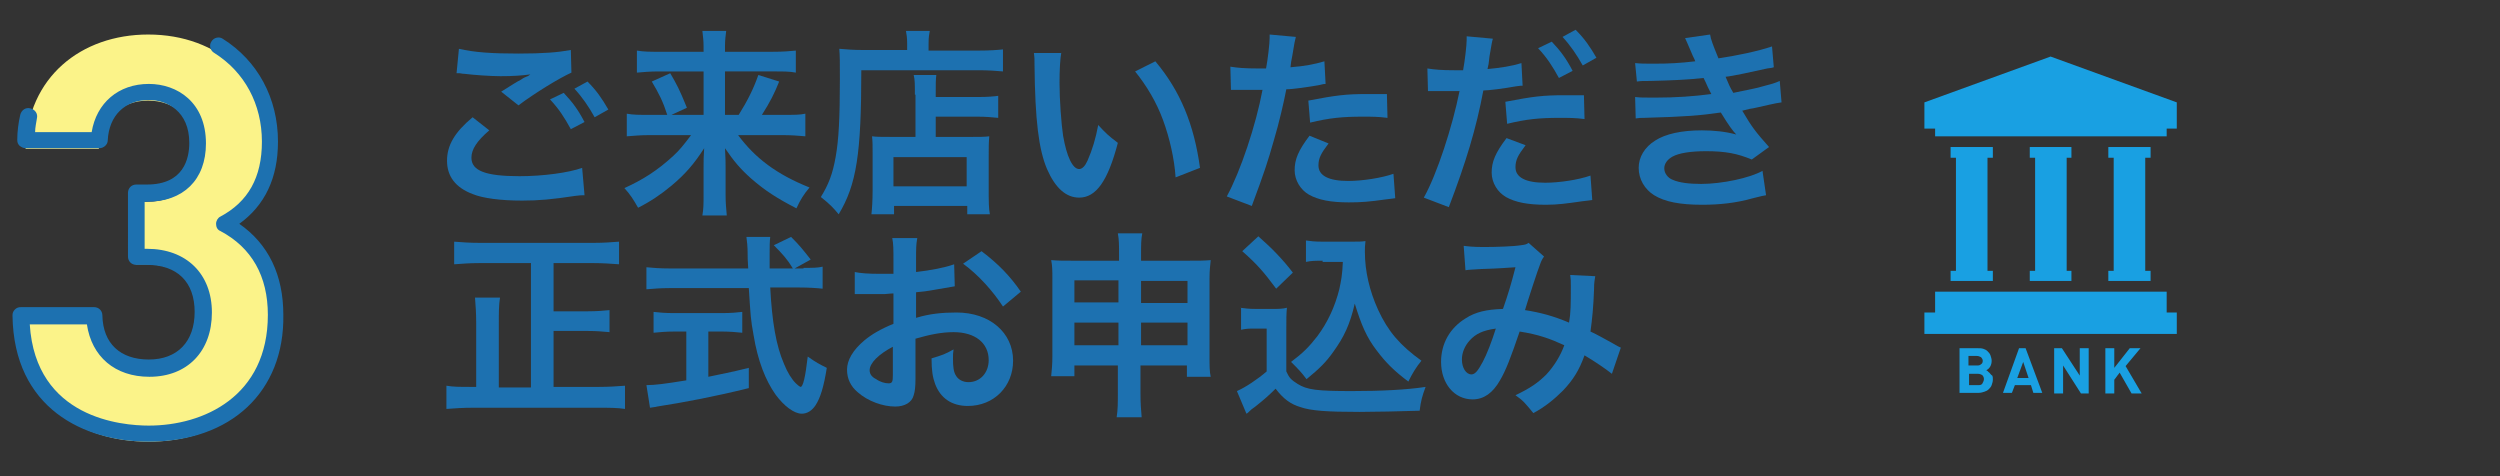 <?xml version="1.0" encoding="utf-8"?>
<!-- Generator: Adobe Illustrator 25.1.0, SVG Export Plug-In . SVG Version: 6.00 Build 0)  -->
<svg version="1.1" xmlns="http://www.w3.org/2000/svg" xmlns:xlink="http://www.w3.org/1999/xlink" x="0px" y="0px" width="420px"
	 height="80px" viewBox="0 0 420 80" style="enable-background:new 0 0 420 80;" xml:space="preserve">
<rect x="0" y="0" width="420" height="80" fill="#333333" stroke="none"/>
<style type="text/css">
	.st0{fill:#1D71B0;}
	.st1{fill:#FBF389;}
	.st2{fill:#19A0E2;}
</style>
<g id="レイヤー_1">
</g>
<g id="レイヤー_2">
</g>
<g id="レイヤー_3">
	<g>
		<path class="st0" d="M82.2,21.9c-2.1,1.8-3,3.2-3,4.6c0,2.2,2.4,3.1,8.1,3.1c4,0,8.3-0.6,10.5-1.4l0.4,4.6c-0.6,0-0.7,0-1.5,0.1
			c-4,0.6-6.1,0.8-9,0.8c-3.6,0-6.6-0.4-8.3-1.1c-2.9-1.1-4.3-3-4.3-5.6c0-2.6,1.3-4.8,4.3-7.3L82.2,21.9z M77.1,8.2
			c2.6,0.6,5.5,0.8,10,0.8c4.2,0,6.6-0.2,8.8-0.6l0.1,3.8c-2,0.9-6.1,3.4-8.9,5.5l-2.9-2.3c2.1-1.3,2.5-1.6,3.3-2
			c0.3-0.2,0.4-0.3,0.9-0.5c0.3-0.1,0.3-0.1,0.7-0.4c-1.5,0.2-2.9,0.3-5,0.3c-1.7,0-4.5-0.2-6.1-0.4c-0.4,0-0.6-0.1-0.8-0.1
			c-0.1,0-0.2,0-0.5,0L77.1,8.2z M94.7,15.6c1.5,1.6,2.4,2.8,3.5,4.9l-2.3,1.2c-1.1-2-2-3.4-3.5-5L94.7,15.6z M99.9,19.7
			c-1-1.8-2.1-3.4-3.4-4.8l2.2-1.2c1.5,1.5,2.4,2.8,3.5,4.7L99.9,19.7z"/>
		<path class="st0" d="M109.2,22.7c-1.6,0-2.6,0.1-3.9,0.2v-3.8c1.1,0.2,2,0.2,3.9,0.2h2.9c-0.7-2.2-1.4-3.6-2.6-5.6l3.1-1.4
			c1.1,1.9,1.5,2.6,2.8,5.8l-2.6,1.2h5.4v-7.3h-7.5c-1.5,0-2.6,0.1-3.7,0.2V8.5c1.2,0.2,2.2,0.2,3.9,0.2h7.3V7.8
			c0-1-0.1-1.7-0.2-2.6h4c-0.1,0.8-0.2,1.5-0.2,2.6v0.9h7.9c1.9,0,3-0.1,4-0.2v3.7c-1-0.2-2-0.2-3.7-0.2h-8.2v7.3h2.3
			c1.5-2.4,2.5-4.4,3.3-6.7l3.5,1.1c-0.8,2-1.5,3.4-2.9,5.6h3.5c2,0,2.9,0,3.8-0.2v3.8c-1.1-0.1-2.3-0.2-4-0.2h-7.3
			c2.9,3.9,6.5,6.6,12,8.8c-1,1.2-1.5,2-2.2,3.5c-3.3-1.7-5.3-3-7.6-5c-1.8-1.6-2.9-2.9-4.4-5.1c0.1,1.8,0.1,2.5,0.1,3.2v4.7
			c0,1.3,0.1,2.3,0.2,3.4h-4.1c0.2-1.1,0.2-2,0.2-3.4V28c0-1,0-1.7,0.1-3.1c-1.6,2.5-3.1,4.3-5.5,6.3c-1.8,1.5-3.6,2.7-5.6,3.7
			c-0.8-1.4-1.3-2.2-2.3-3.3c3.1-1.4,5.6-3,8.2-5.4c1-0.9,1.8-1.9,3-3.5H109.2z"/>
		<path class="st0" d="M152.4,7.2c0-0.9-0.1-1.4-0.2-2h4c-0.1,0.5-0.2,1.1-0.2,2.1v1.2h8.3c2,0,3.3-0.1,4.2-0.2v3.7
			c-1-0.1-2.5-0.2-4.1-0.2h-19.7c0,14.1-0.8,19.2-3.8,24.2c-1-1.2-1.5-1.7-3-2.9c1.3-2.1,2-3.9,2.5-6.8c0.5-2.8,0.7-6.4,0.7-13
			c0-2.8,0-3.9-0.1-5.1c1.2,0.1,2.4,0.2,3.9,0.2h7.5V7.2z M153.7,15.9c0-1.8,0-2.5-0.2-3.3h3.8c-0.1,0.8-0.1,1.5-0.1,3.3v0.4h7
			c1.7,0,2.8-0.1,3.5-0.2v3.7c-1-0.1-2.1-0.2-3.4-0.2h-7.1V23h6.1c1.4,0,2.1,0,2.9-0.1c-0.1,1.1-0.1,1.9-0.1,3.4v5.4
			c0,2.1,0,3.3,0.2,4.3h-3.8v-1.4h-12.3V36h-3.8c0.1-0.9,0.2-2.3,0.2-4.1v-6.1c0-1.2,0-2.1-0.1-2.9c0.8,0.1,1.6,0.1,3,0.1h4.3V15.9z
			 M150.1,31.3h12.3v-4.9h-12.3V31.3z"/>
		<path class="st0" d="M178.3,8.8c-0.2,1.2-0.3,2.9-0.3,5.1c0,2.9,0.3,6.9,0.6,8.9c0.6,3.5,1.6,5.6,2.7,5.6c0.5,0,1-0.5,1.4-1.4
			c0.8-1.8,1.4-3.8,1.8-6c1.2,1.3,1.7,1.8,3.3,3c-1.7,6.5-3.7,9.2-6.5,9.2c-2.2,0-4-1.6-5.4-4.8c-1.4-3.3-2-8.2-2.1-17.4
			c0-1.2,0-1.4-0.1-2.1H178.3z M194.1,10.3c4.2,5,6.5,10.6,7.5,17.9l-4.1,1.6c-0.2-3.1-1-6.6-2.1-9.6c-1.1-3-2.7-5.7-4.7-8.2
			L194.1,10.3z"/>
		<path class="st0" d="M206.7,11.2c1.2,0.2,2.5,0.3,4.5,0.3c0.4,0,0.8,0,1.5,0c0.3-1.6,0.6-4.2,0.6-5.1c0-0.1,0-0.3,0-0.6l4.4,0.4
			c-0.2,0.8-0.2,0.8-0.6,3.2c-0.2,0.9-0.2,1.1-0.3,1.9c2.5-0.2,4-0.5,5.7-1l0.2,3.8c-0.3,0-0.3,0-1.1,0.2c-1.7,0.3-4.4,0.7-5.5,0.7
			c-0.4,2.1-1.2,5.6-2.1,8.6c-1,3.5-1.5,5.1-3.7,11l-4.2-1.6c2.3-4.2,4.9-12,6-17.9c-0.2,0-0.4,0-0.4,0h-1.9c-0.2,0-0.5,0-1.1,0
			c-0.6,0-1.1,0-1.3,0c-0.2,0-0.3,0-0.6,0L206.7,11.2z M223.2,24.1c-1.3,1.7-1.7,2.5-1.7,3.7c0,1.7,1.7,2.6,5,2.6
			c2.4,0,5.6-0.5,7.6-1.2l0.3,4.1c-0.6,0.1-0.9,0.1-1.6,0.2c-2.8,0.4-4.2,0.5-6.2,0.5c-3,0-5.1-0.4-6.7-1.3
			c-1.4-0.8-2.4-2.4-2.4-4.1c0-1.8,0.6-3.3,2.5-5.8L223.2,24.1z M233.1,19.8c-1.6-0.2-2.5-0.2-4.2-0.2c-3.3,0-5.5,0.2-8.8,1
			l-0.3-3.7c4.7-0.9,6.3-1.1,9.9-1.1c0.9,0,1.2,0,3.3,0L233.1,19.8z"/>
		<path class="st0" d="M239.8,11.5c1.2,0.2,2.5,0.3,4.5,0.3c0.4,0,0.8,0,1.5,0c0.3-1.6,0.6-4.2,0.6-5.1c0-0.1,0-0.3,0-0.6l4.4,0.4
			c-0.2,0.7-0.2,0.9-0.5,2.6c-0.1,0.4-0.1,0.9-0.2,1.5c0,0.2-0.1,0.4-0.2,1c2.2-0.2,4.1-0.5,5.7-1l0.2,3.8c-0.2,0-0.3,0-0.3,0
			l-0.8,0.1c-2.2,0.4-4.7,0.7-5.5,0.7c-1.2,6.4-2.9,12-5.8,19.6l-4.2-1.6c2.2-3.9,4.8-11.9,6-17.9c-0.2,0-0.3,0-0.3,0l-0.7,0h-1.6
			c0,0-0.3,0-0.8,0c-0.5,0-1.1,0-1.3,0c-0.2,0-0.3,0-0.6,0L239.8,11.5z M256.3,24.4c-1.3,1.7-1.7,2.5-1.7,3.7c0,1.7,1.7,2.6,5,2.6
			c2.4,0,5.6-0.5,7.6-1.2l0.3,4.1c-0.6,0.1-0.8,0.1-1.6,0.2c-2.8,0.4-4.2,0.6-6.2,0.6c-3,0-5.1-0.4-6.7-1.3
			c-1.4-0.8-2.4-2.4-2.4-4.1c0-1.8,0.6-3.3,2.5-5.8L256.3,24.4z M266.2,20c-1.6-0.2-2.5-0.2-4.2-0.2c-3.3,0-5.5,0.2-8.8,1l-0.3-3.7
			c4.7-0.9,6.3-1.1,9.9-1.1c1,0,1.8,0,3.3,0L266.2,20z M260.7,7c1.5,1.6,2.4,2.8,3.5,4.9l-2.3,1.2c-1.1-2-2-3.4-3.5-5L260.7,7z
			 M265.9,11c-1-1.8-2.1-3.4-3.4-4.8l2.2-1.2c1.5,1.5,2.4,2.8,3.5,4.7L265.9,11z"/>
		<path class="st0" d="M274.7,10.6c1,0.1,1.7,0.1,3.2,0.1c2.5,0,4.3-0.1,6.9-0.4c-0.1-0.3-0.1-0.3-0.4-0.9c-0.8-1.9-1.3-3-1.3-3
			l4.2-0.6c0.1,0.8,0.5,1.8,1.4,4c2.8-0.4,6.7-1.2,9-2l0.3,3.5c-0.3,0.1-0.3,0.1-1.1,0.2c-2.2,0.5-5.9,1.3-7,1.4
			c0.5,1.2,0.7,1.7,1.3,2.7c2.9-0.6,4.4-0.9,4.6-1c1.9-0.5,2.3-0.6,3.2-1l0.3,3.6c-0.6,0.1-1.3,0.2-2.1,0.4
			c-1.4,0.3-2.5,0.6-3.3,0.7c-0.8,0.2-0.8,0.2-1.2,0.3c1.7,2.9,2.3,3.6,4.5,6.1l-2.9,2.1c-2.4-1-4.4-1.4-7.7-1.4
			c-2.5,0-4.5,0.3-5.6,0.9c-0.9,0.5-1.4,1.2-1.4,2c0,0.8,0.6,1.6,1.4,1.9c1.1,0.5,2.8,0.7,4.8,0.7c3.5,0,8.2-1,10.3-2.2l0.6,4.1
			c-0.6,0.1-0.6,0.1-2.2,0.5c-2.8,0.8-5.6,1.1-8.5,1.1c-3.8,0-6.3-0.5-8.1-1.6c-1.6-1-2.6-2.7-2.6-4.6c0-1.8,1-3.5,2.8-4.6
			c1.7-1.1,4.4-1.7,7.8-1.7c2,0,4,0.2,5.8,0.7c-0.5-0.5-1.2-1.4-2.6-3.7c-3.5,0.5-5.7,0.7-12.9,0.9c-0.6,0-0.8,0-1.4,0.1l-0.1-3.6
			c1,0.1,1.2,0.1,3.4,0.1c3.5,0,6.3-0.2,9.4-0.6c-0.2-0.4-0.3-0.6-0.6-1.2c-0.3-0.7-0.4-0.9-0.7-1.5c-2.7,0.3-5.1,0.4-8.9,0.5
			c-1.4,0-1.6,0-2.3,0.1L274.7,10.6z"/>
	</g>
	<g>
		<path class="st0" d="M89.2,44.2h-8.7c-1.6,0-2.8,0.1-4.2,0.2v-3.8c1.3,0.1,2.6,0.2,4.2,0.2h19.3c1.6,0,2.9-0.1,4.2-0.2v3.8
			c-1.3-0.1-2.8-0.2-4.2-0.2H93v8.1h5.7c1.6,0,2.7-0.1,3.7-0.2v3.7c-1-0.1-2.3-0.2-3.7-0.2H93v9.4h7.6c1.7,0,3.1-0.1,4.4-0.2v3.9
			c-1.3-0.2-2.6-0.2-4.4-0.2H79.4c-1.7,0-3,0.1-4.4,0.2v-3.9c1.2,0.2,2.1,0.2,4.3,0.2H80V54.3c0-1.7-0.1-3.1-0.2-4.3H84
			c-0.2,1.2-0.2,2.6-0.2,4.3v10.8h5.4V44.2z"/>
		<path class="st0" d="M135,45c1.6,0,2.4,0,3.2-0.2v3.7c-0.9-0.1-2.2-0.2-3.9-0.2h-4.9c0.3,5.8,1,9.8,2.3,12.8
			c0.6,1.5,1.3,2.6,2,3.3c0.3,0.3,0.7,0.6,0.8,0.6c0.4,0,0.8-1.6,1.2-5.1c1.4,1,2,1.3,3.2,1.9c-0.5,3.2-1.1,5.1-1.9,6.3
			c-0.6,0.9-1.4,1.4-2.3,1.4c-1.3,0-3-1.3-4.4-3.2c-1.7-2.4-3-5.7-3.7-10c-0.5-2.7-0.5-3.3-0.8-7.9h-13.3c-1.5,0-2.7,0.1-3.9,0.2
			v-3.7c1,0.1,2.3,0.2,3.9,0.2h13.2c-0.1-1.7-0.1-1.7-0.1-2.7c0-0.8-0.1-2-0.2-2.6h4c-0.1,0.8-0.1,1.7-0.1,2.7c0,0.6,0,1.5,0,2.6
			h3.9c-0.9-1.5-1.7-2.4-3.2-3.9l2.9-1.4c1.4,1.4,1.8,1.9,3.3,3.8l-2.7,1.5H135z M113.2,55.7c-1.3,0-2.4,0.1-3.4,0.2v-3.5
			c0.8,0.1,2,0.2,3.4,0.2h8.1c1.5,0,2.5-0.1,3.4-0.2v3.5c-1-0.1-2.1-0.2-3.3-0.2H119v7.6c2.3-0.5,3.6-0.7,6.8-1.5v3.4
			c-5.6,1.4-10.9,2.4-15.4,3.1c-0.3,0.1-0.7,0.1-1.2,0.2l-0.6-3.8c1.4,0,3-0.2,6.7-0.8v-8.2H113.2z"/>
		<path class="st0" d="M153.8,63.6c0,1.4-0.1,2.2-0.3,2.8c-0.3,1.2-1.5,1.9-3.1,1.9c-2.1,0-4.6-0.9-6.3-2.4c-1.2-1-1.8-2.3-1.8-3.8
			c0-1.6,1-3.3,2.9-4.9c1.2-1,2.7-1.9,4.9-2.8l0-5.1c-0.3,0-0.3,0-1.4,0.1c-0.5,0-1,0-1.8,0c-0.5,0-1.4,0-1.8,0c-0.4,0-0.7,0-0.8,0
			c-0.1,0-0.4,0-0.7,0l0-3.7c0.9,0.2,2.3,0.3,4,0.3c0.3,0,0.7,0,1.2,0c0.8,0,1,0,1.3,0v-2.2c0-1.9,0-2.8-0.2-3.8h4.2
			c-0.2,1.1-0.2,1.8-0.2,3.6v2.1c2.5-0.3,4.7-0.7,6.4-1.3l0.1,3.7c-0.6,0.1-1.2,0.2-3.5,0.6c-1.1,0.2-1.8,0.3-3,0.4v4.3
			c2.3-0.7,4.4-0.9,6.8-0.9c5.6,0,9.5,3.4,9.5,8.1c0,4.3-3.2,7.6-7.6,7.6c-2.7,0-4.6-1.3-5.5-3.7c-0.4-1.1-0.6-2.2-0.6-4.3
			c1.7-0.5,2.3-0.7,3.7-1.5c-0.1,0.6-0.1,0.9-0.1,1.5c0,1.4,0.1,2.3,0.5,2.9c0.4,0.7,1.2,1.1,2.1,1.1c2,0,3.4-1.6,3.4-3.7
			c0-2.9-2.3-4.7-5.9-4.7c-2,0-4,0.4-6.4,1.1L153.8,63.6z M150.1,58.2c-2.5,1.3-4,2.8-4,4c0,0.6,0.3,1.1,1.1,1.5
			c0.7,0.5,1.5,0.7,2.1,0.7c0.6,0,0.7-0.3,0.7-1.4V58.2z M168.5,51.5c-1.7-2.6-4.1-5.3-6.7-7.2l3.1-2.1c2.9,2.2,4.8,4.2,6.6,6.8
			L168.5,51.5z"/>
		<path class="st0" d="M180.5,61.3v1.9h-3.9c0.1-1,0.2-2,0.2-3.4V46.9c0-1.4,0-2.2-0.2-3.2c1.2,0.1,2,0.1,3.7,0.1h7.7v-1
			c0-1.7,0-2.5-0.2-3.6h4.1c-0.2,1-0.2,1.9-0.2,3.5v1.1h7.9c1.9,0,2.6,0,3.8-0.1c-0.1,1-0.2,1.7-0.2,3.2v13c0,1.6,0,2.5,0.2,3.4h-4
			v-1.9h-7.8v4.5c0,2,0.1,3,0.2,4.2h-4.2c0.2-1.3,0.2-2.3,0.2-4.2v-4.5H180.5z M180.5,47.1v3.7h7.4v-3.7H180.5z M180.5,54.2V58h7.4
			v-3.8H180.5z M191.7,50.9h7.8v-3.7h-7.8V50.9z M191.7,58h7.8v-3.8h-7.8V58z"/>
		<path class="st0" d="M208.3,51.7c0.9,0.1,1.4,0.2,2.7,0.2h2.7c1,0,1.8,0,2.5-0.2c-0.1,1.1-0.1,1.8-0.1,3.7v7
			c0.5,1.1,0.8,1.4,1.9,2.1c1.6,1,3.3,1.2,9.1,1.2c4.8,0,9.1-0.2,12.4-0.7c-0.6,1.6-0.8,2.4-1,4c-3,0.1-7.8,0.2-10.1,0.2
			c-5.5,0-8.2-0.2-9.9-0.8c-1.7-0.5-2.9-1.4-4.2-3.1c-1.1,1.1-1.9,1.8-3.4,3c-0.6,0.4-0.8,0.6-1,0.8c-0.3,0.3-0.3,0.3-0.5,0.4
			l-1.6-3.8c1.4-0.6,3.5-2,5-3.3v-7.2h-2c-0.9,0-1.4,0-2.3,0.2V51.7z M211.4,39.7c2.4,2.1,4.2,4,5.8,6.1l-2.8,2.7
			c-2.1-2.8-3.1-4-5.7-6.3L211.4,39.7z M222.2,43.8c-1.1,0-1.9,0-2.8,0.2v-3.6c0.7,0.1,1.4,0.2,2.8,0.2h4.8c1.1,0,1.8,0,2.4-0.1
			c-0.1,0.8-0.1,1.2-0.1,1.8c0,3.3,0.8,6.6,2.2,9.7c1.7,3.7,3.7,6,7.3,8.6c-0.9,1.1-1.5,2.1-2.2,3.5c-2.4-1.8-3.8-3.2-5.3-5.2
			c-1.7-2.2-2.6-4.3-3.7-7.9c-0.8,3.5-1.8,5.6-3.6,8.1c-1.2,1.7-2.3,2.8-4.5,4.6c-0.9-1.2-1.4-1.7-2.6-2.9c2-1.5,3-2.5,4.4-4.3
			c1.8-2.4,3-5.1,3.7-7.9c0.3-1.4,0.5-2.3,0.6-4.6H222.2z"/>
		<path class="st0" d="M245.9,41.3c0.8,0.1,1.6,0.2,3.4,0.2c2,0,5-0.1,6.2-0.3c0.7-0.1,0.9-0.1,1.3-0.4l2.6,2.3
			c-0.3,0.4-0.5,0.8-0.7,1.4c-0.2,0.4-2.2,6.5-2.5,7.6c2.6,0.4,4.8,1,7.4,2.1c0.3-1.7,0.3-3.1,0.3-6.2c0-0.7,0-1.1-0.1-1.8l4.2,0.2
			c-0.1,0.7-0.2,1-0.2,2.2c-0.1,2.9-0.3,4.9-0.6,7.1c1.1,0.5,2.5,1.3,3.6,1.9c0.9,0.5,1,0.6,1.5,0.8l-1.5,4.4
			c-1-0.8-2.9-2.1-4.6-3.1c-0.9,2.5-1.9,4.1-3.6,5.9c-1.5,1.5-3.1,2.8-5,3.8c-1.4-1.7-1.7-2.1-3-3c2.5-1.2,3.8-2.1,5.2-3.5
			c1.3-1.4,2.4-3.2,3-4.9c-2.4-1.1-4.3-1.8-7.5-2.3c-1.5,4.4-2.3,6.5-3.3,8.2c-1.2,2.1-2.7,3.2-4.6,3.2c-3.1,0-5.3-2.7-5.3-6.3
			c0-3.1,1.5-5.7,4.1-7.3c1.7-1.1,3.5-1.5,6.3-1.6c0.9-2.6,1.3-3.9,2.1-7c-1.7,0.1-2.5,0.2-5.8,0.3c-1.4,0.1-2,0.1-2.6,0.2
			L245.9,41.3z M246.9,57.2c-0.8,0.9-1.3,2-1.3,3.2c0,1.4,0.7,2.5,1.6,2.5c0.6,0,1.1-0.6,1.9-2.1c0.7-1.3,1.5-3.4,2.2-5.6
			C249.1,55.5,247.9,56.1,246.9,57.2z"/>
	</g>
	<g>
		<path class="st1" d="M25,74.2c-11,0-21.3-5.8-21.5-19.9h12.3c0.2,6.1,4.4,8.8,9.2,8.8c5.3,0,9.1-3.3,9.1-9.4
			c0-5.6-3.4-9.3-9.5-9.3h-1.8V33.9h1.8c6,0,8.5-3.7,8.5-8.4c0-5.7-3.8-8.6-8.2-8.6c-4.6,0-8,3-8.3,8.1H4.3
			C4.6,13,13.6,5.8,24.9,5.8c11.9,0,20.5,7.9,20.5,19.3c0,7.3-3.3,11.4-7.8,13.8c4.8,2.6,8.7,7.2,8.7,15.3
			C46.4,67.6,36.5,74.2,25,74.2z"/>
		<path class="st0" d="M25,74.2C14.1,74.2,2.3,68.6,2.1,53c0-0.4,0.1-0.7,0.4-1c0.3-0.3,0.6-0.4,1-0.4h12.3c0.8,0,1.4,0.6,1.4,1.4
			c0.1,4.7,3,7.4,7.8,7.4c4.8,0,7.7-3,7.7-8c0-5-2.9-7.9-8-7.9h-1.8c-0.8,0-1.4-0.6-1.4-1.4V32.4c0-0.8,0.6-1.4,1.4-1.4h1.8
			c6.2,0,7.1-4.4,7.1-7c0-5.3-3.7-7.2-6.8-7.2c-4,0-6.7,2.6-6.9,6.8c0,0.7-0.7,1.3-1.4,1.3H4.3c-0.4,0-0.7-0.2-1-0.4
			c-0.3-0.3-0.4-0.6-0.4-1c0-1.4,0.2-2.9,0.5-4.2c0.2-0.8,0.9-1.3,1.7-1.1c0.8,0.2,1.3,0.9,1.1,1.7c-0.1,0.7-0.3,1.5-0.3,2.3h9.5
			c0.8-4.9,4.5-8.1,9.6-8.1c4.8,0,9.6,3.1,9.6,10c0,6.1-3.8,9.8-9.9,9.8h-0.4v7.9h0.4c6.6,0,10.9,4.2,10.9,10.7
			c0,6.5-4.1,10.8-10.5,10.8c-5.8,0-9.7-3.4-10.5-8.8H5c1,15.8,15.5,17,20,17c9.2,0,20-4.9,20-18.6c0-6.5-2.7-11.3-8-14.1
			c-0.5-0.2-0.7-0.7-0.7-1.2c0-0.5,0.3-1,0.7-1.2c4.7-2.5,7-6.6,7-12.6c0-6.3-2.9-11.7-8-14.9c-0.7-0.4-0.9-1.3-0.5-1.9
			c0.4-0.7,1.3-0.9,1.9-0.5c5.9,3.7,9.3,10,9.3,17.3c0,6.1-2.2,10.7-6.5,13.8c4.9,3.4,7.4,8.6,7.4,15.3C47.8,65.8,38.8,74.2,25,74.2
			z"/>
	</g>
	<g>
		<path class="st2" d="M334.2,62.6c-0.1-0.1-0.2-0.1-0.2-0.2c-0.1-0.1-0.2-0.1-0.3-0.2c0.6-0.3,0.9-0.9,0.9-1.6
			c0-0.3-0.1-0.6-0.2-0.9c-0.1-0.3-0.3-0.5-0.5-0.7c-0.2-0.2-0.4-0.3-0.7-0.4c-0.3-0.1-0.6-0.1-1-0.1h-3v7.5h3.2
			c0.4,0,0.7-0.1,1-0.2c0.3-0.1,0.5-0.2,0.7-0.4c0.2-0.2,0.4-0.4,0.5-0.7c0.1-0.3,0.2-0.6,0.2-0.9c0-0.3,0-0.5-0.1-0.7
			C334.5,63,334.4,62.8,334.2,62.6z M330.7,59.8h1.4c0.3,0,0.5,0.1,0.7,0.2c0.2,0.2,0.3,0.4,0.3,0.6c0,0.3-0.1,0.5-0.3,0.6
			c-0.2,0.2-0.4,0.2-0.7,0.2h-1.4V59.8z M333,64.5c-0.2,0.2-0.4,0.2-0.7,0.2h-1.5v-1.9h1.5c0.3,0,0.5,0.1,0.7,0.2
			c0.2,0.2,0.3,0.4,0.3,0.7S333.1,64.3,333,64.5z"/>
		<path class="st2" d="M339.2,58.5l-2.7,7.5h1.5l0.5-1.3h2.7l0.4,1.3h1.5l-2.8-7.5H339.2z M338.9,63.5l1-2.7l0.9,2.7H338.9z"/>
		<polygon class="st2" points="349.4,63.1 346.4,58.5 345.1,58.5 345.1,66.1 346.6,66.1 346.6,61.4 349.6,66.1 350.9,66.1 
			350.9,58.5 349.4,58.5 		"/>
		<polygon class="st2" points="359.6,58.5 357.8,58.5 355.2,61.8 355.2,58.5 353.7,58.5 353.7,66.1 355.2,66.1 355.2,63.8 
			356.1,62.6 358.1,66.1 359.8,66.1 357.1,61.5 		"/>
		<polygon class="st2" points="344.5,9.5 323.3,17.2 323.3,21.6 325.1,21.6 325.1,22.9 364,22.9 364,21.6 365.7,21.6 365.7,17.2 		
			"/>
		<polygon class="st2" points="364,49 325.1,49 325.1,52.5 323.3,52.5 323.3,56.1 365.7,56.1 365.7,52.5 364,52.5 		"/>
		<polygon class="st2" points="354.2,45.5 354.2,47.2 361.3,47.2 361.3,45.5 360.4,45.5 360.4,26.5 361.3,26.5 361.3,24.7 
			354.2,24.7 354.2,26.5 355.1,26.5 355.1,45.5 		"/>
		<polygon class="st2" points="341,45.5 341,47.2 348,47.2 348,45.5 347.2,45.5 347.2,26.5 348,26.5 348,24.7 341,24.7 341,26.5 
			341.9,26.5 341.9,45.5 		"/>
		<polygon class="st2" points="327.7,45.5 327.7,47.2 334.8,47.2 334.8,45.5 333.9,45.5 333.9,26.5 334.8,26.5 334.8,24.7 
			327.7,24.7 327.7,26.5 328.6,26.5 328.6,45.5 		"/>
	</g>
</g>
<g id="レイヤー_4">
</g>
</svg>
